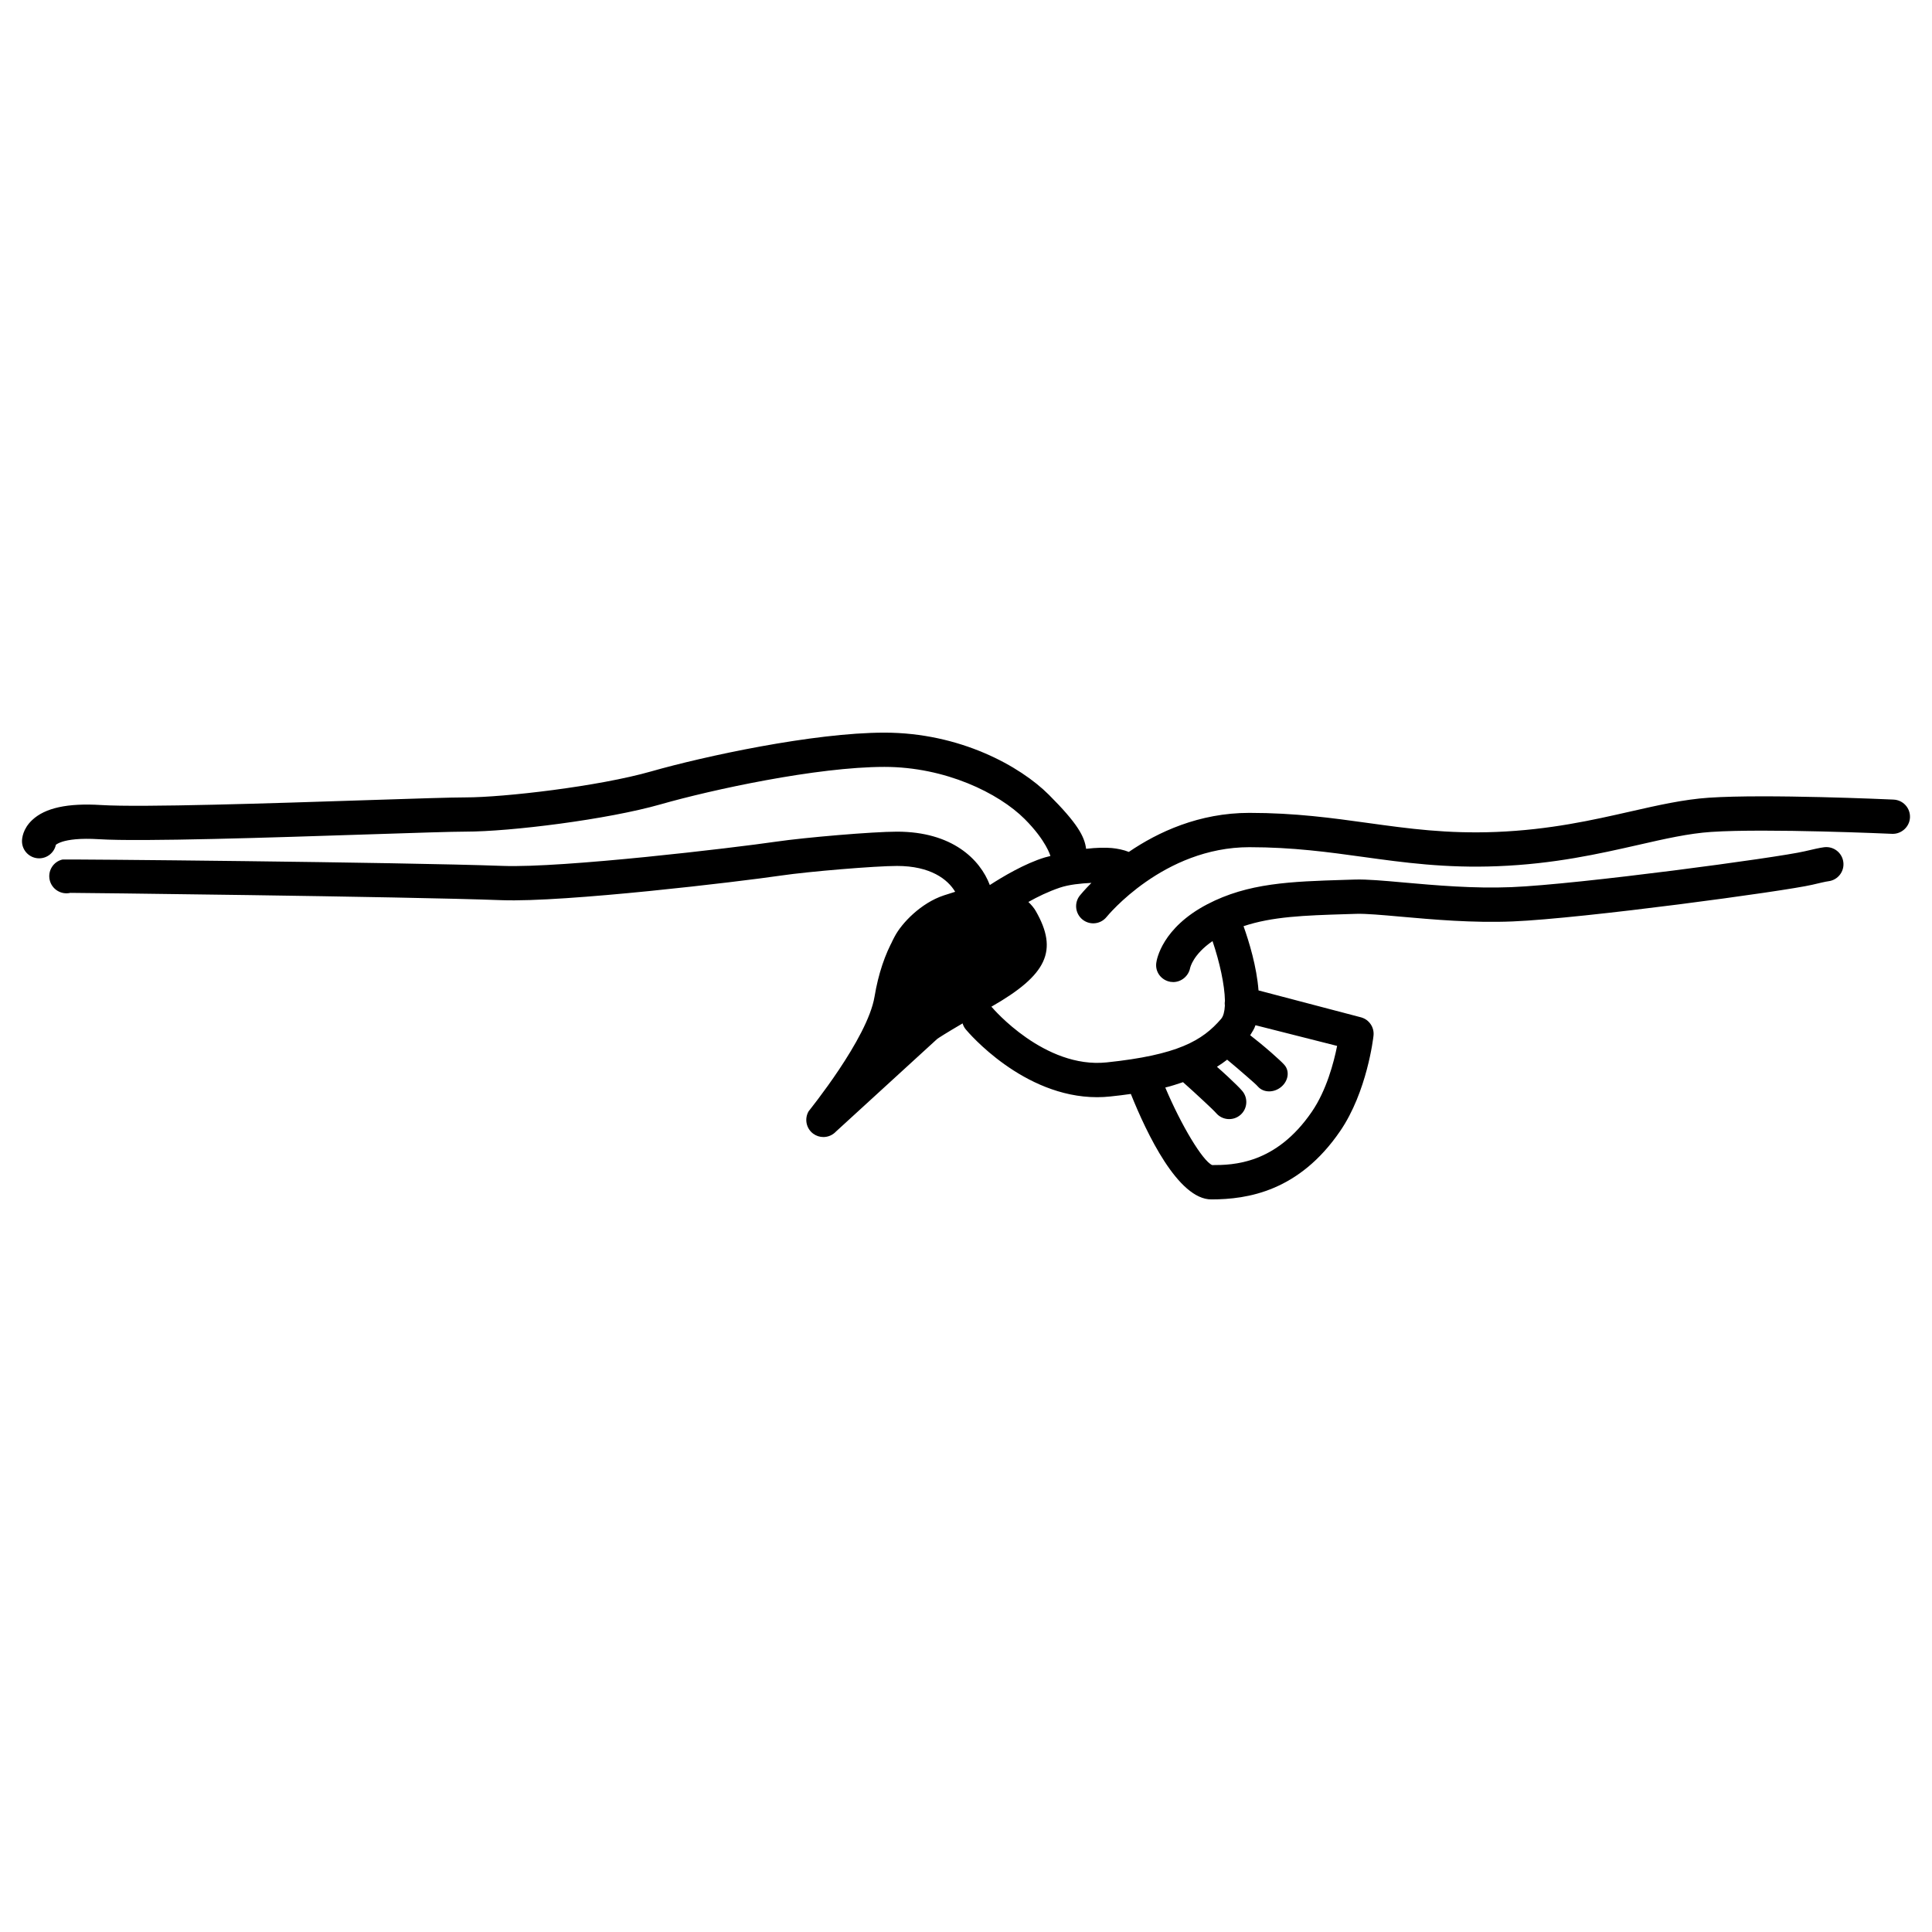 <?xml version="1.0" encoding="UTF-8"?>
<!-- Uploaded to: ICON Repo, www.iconrepo.com, Generator: ICON Repo Mixer Tools -->
<svg fill="#000000" width="800px" height="800px" version="1.1" viewBox="144 144 512 512" xmlns="http://www.w3.org/2000/svg">
 <path d="m645.83 355.9c-1.375-0.062-33.73-1.523-48.945-0.5-6.684 0.445-13.527 2.004-20.785 3.652-10 2.269-21.324 4.848-35.594 5.422-13.023 0.52-23.164-0.879-33.918-2.367-9.523-1.324-19.371-2.688-31.492-2.688-13.332 0-24.215 5.082-31.945 10.348-1.422-0.574-3.098-0.891-4.508-1.027-1.691-0.16-4.051-0.113-6.816 0.203-0.418-3.289-2.289-6.742-9.863-14.32-7.606-7.594-23.566-16.465-43.578-16.465-18.832 0-47.898 6.297-61.793 10.266-13.988 4-39.105 6.894-49.207 6.894-3.695 0-13.496 0.316-25.902 0.723-25.332 0.832-60.031 1.969-70.684 1.301-8.871-0.551-14.84 0.746-18.273 3.977-2.504 2.356-2.699 4.883-2.699 5.606 0 2.504 2.035 4.539 4.539 4.539 2.18 0 4.004-1.531 4.438-3.586 0.207-0.164 0.711-0.5 1.734-0.828 1.629-0.508 4.562-0.969 9.695-0.652 11.078 0.699 46.027-0.449 71.539-1.285 12.324-0.402 22.051-0.723 25.609-0.723 11.941 0 37.668-3.223 51.707-7.238 13.422-3.84 41.387-9.918 59.297-9.918 16.129 0 30.281 6.938 37.156 13.809 5.742 5.742 6.824 9.789 6.828 9.789v0.016c-0.488 0.133-0.93 0.219-1.434 0.367-5.367 1.617-11.305 5.18-14.625 7.328-2.594-6.836-9.992-14.145-24.59-14.145-6.379 0-24.316 1.523-32.059 2.652-11.305 1.648-56.473 7.012-72.398 6.422-27.539-1-116.18-1.816-116.73-1.688-2.441 0.578-3.934 3.027-3.356 5.461s3.039 3.941 5.461 3.371c0.129-0.031 88.172 0.961 114.28 1.938 16.77 0.621 62.938-4.894 74.051-6.523 7.398-1.086 25.031-2.547 30.75-2.547 8.867 0 13.445 3.539 15.41 6.848-0.844 0.254-1.793 0.551-3.016 0.961-6.055 2.004-11.125 7.324-12.988 10.836-1.398 2.629-0.699 1.449-0.266 0.594-2.316 4.168-4.082 9.281-5.102 15.406-1.855 11.152-17.367 30.195-17.473 30.383-1.16 2.012-0.625 4.566 1.234 5.934 0.805 0.59 1.75 0.879 2.688 0.879 1.234 0 2.457-0.508 3.348-1.469l26.809-24.527c0.492-0.352 2.109-1.41 6.731-4.121 0.176 0.578 0.457 1.141 0.863 1.617 0.648 0.773 15.184 17.941 34.785 17.941 1.152 0 2.312-0.062 3.488-0.188 1.914-0.195 3.719-0.426 5.453-0.672 4.211 10.5 12.527 27.949 21.32 27.949 9.656 0 23.254-2.176 34.148-18.105 7.121-10.398 8.777-24.66 8.84-25.273 0.25-2.184-1.113-4.227-3.215-4.848l-27.258-7.16c-0.488-6.316-2.496-12.887-3.969-17.02 7.609-2.547 16.121-2.852 27.094-3.188l2.844-0.086c2.488-0.074 6.758 0.301 11.695 0.746 8.508 0.754 19.09 1.707 29.719 1.266 18.621-0.773 72.086-8.008 79.383-9.723 1.91-0.449 3.562-0.844 4.281-0.93 2.488-0.312 4.254-2.582 3.934-5.07-0.312-2.488-2.582-4.246-5.07-3.941-1.188 0.145-2.785 0.523-5.219 1.086-7 1.656-59.922 8.773-77.672 9.492-10.043 0.414-20.301-0.5-28.535-1.234-5.453-0.492-9.762-0.863-12.801-0.781l-2.82 0.086c-14.305 0.441-25.605 0.797-36.477 6.484-11.926 6.254-13.371 14.59-13.484 15.527-0.328 2.43 1.348 4.602 3.766 5.012 0.242 0.039 0.492 0.059 0.727 0.059 2.133 0 4.059-1.574 4.481-3.738 0.043-0.168 0.805-3.602 5.934-7.117 1.895 5.59 3.207 11.594 3.289 15.797-0.074 0.445-0.086 0.879-0.02 1.316-0.086 1.559-0.387 2.785-0.977 3.481-4.996 5.824-11.555 9.582-30.336 11.551-16.488 1.73-30.211-14.371-30.352-14.543-0.07-0.078-0.145-0.137-0.219-0.211 14.809-8.453 17.781-14.859 11.777-25.355-0.457-0.797-1.137-1.617-1.961-2.406 2.414-1.363 5.305-2.773 8.383-3.809 2.356-0.785 5.426-1.113 8.32-1.246-1.824 1.836-2.894 3.141-3.059 3.34-1.57 1.957-1.246 4.816 0.711 6.387 0.84 0.664 1.84 0.992 2.836 0.992 1.332 0 2.644-0.59 3.543-1.707 0.148-0.18 15.055-18.473 37.832-18.473 11.496 0 21.027 1.316 30.25 2.594 10.664 1.473 21.707 2.996 35.52 2.445 15.098-0.598 26.859-3.281 37.246-5.633 7.191-1.645 13.406-3.055 19.379-3.453 14.707-0.98 47.598 0.492 47.926 0.508 2.441 0.105 4.629-1.824 4.742-4.328 0.113-2.512-1.828-4.633-4.336-4.742zm-147.48 65.277c-0.871 4.379-2.812 11.77-6.691 17.434-9.551 13.973-20.926 14.148-26.426 14.148-2.539-1.117-8.203-10.562-12.422-20.551 1.707-0.414 3.188-0.922 4.699-1.422 1.676 1.488 3.637 3.273 5.652 5.16 1.438 1.348 2.668 2.508 3.141 3.055 1.633 1.895 4.508 2.109 6.406 0.477 1.902-1.629 2.106-4.508 0.477-6.391-0.781-0.922-1.984-2.051-3.793-3.769-1.023-0.953-1.969-1.793-2.887-2.609 0.945-0.59 1.84-1.215 2.703-1.883 1.598 1.324 3.406 2.848 5.34 4.555 1.32 1.141 2.434 2.121 2.848 2.609 1.465 1.629 4.211 1.656 6.129 0.055 1.926-1.605 2.297-4.227 0.828-5.859-0.699-0.785-1.789-1.738-3.422-3.207-2.176-1.902-4.098-3.445-5.617-4.629 0.504-0.848 1.086-1.648 1.398-2.652z"/>
</svg>